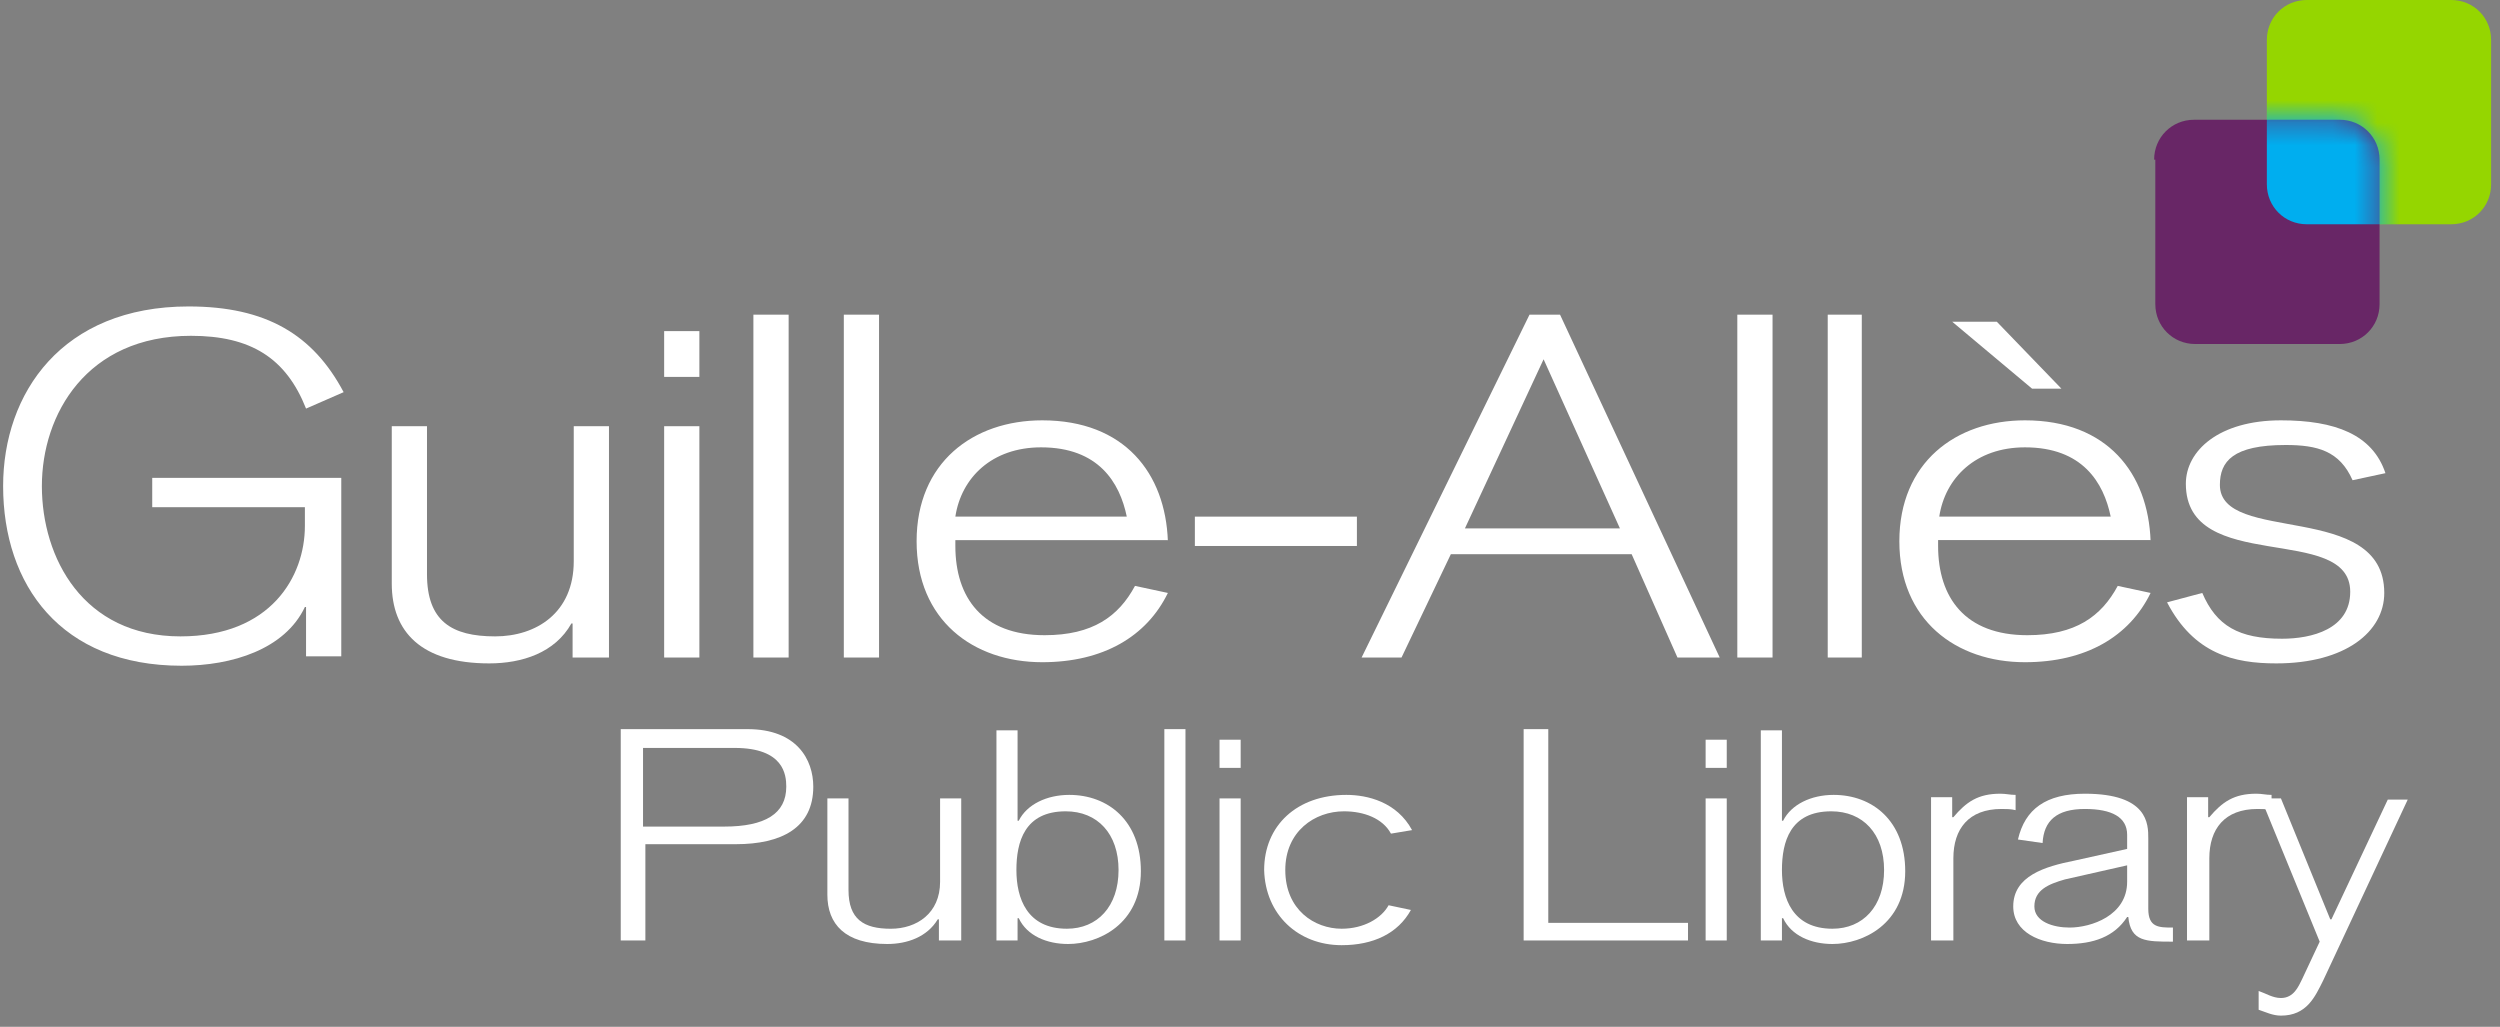 <svg width="112" height="46" viewBox="0 0 112 46" fill="none" xmlns="http://www.w3.org/2000/svg">
<rect x="0" y="0" width="112" height="46" fill="#808080" stroke="none"/>
<path d="M101.555 1.788C101.555 0.789 102.344 0 103.344 0H109.814C110.813 0 111.602 0.789 111.602 1.788V8.258C111.602 9.258 110.813 10.047 109.814 10.047H103.344C102.344 10.047 101.555 9.258 101.555 8.258V1.788Z" fill="#95D600"/>
<path d="M96.505 7.154C96.505 6.154 97.294 5.365 98.294 5.365H104.816C105.816 5.365 106.605 6.154 106.605 7.154V13.624C106.605 14.623 105.816 15.412 104.816 15.412H98.346C97.347 15.412 96.558 14.623 96.558 13.624V7.154H96.505Z" fill="#682666"/>
<mask id="mask0_82_1530" style="mask-type:luminance" maskUnits="userSpaceOnUse" x="96" y="5" width="11" height="11">
<path d="M96.505 7.154C96.505 6.154 97.294 5.365 98.294 5.365H104.816C105.816 5.365 106.605 6.154 106.605 7.154V13.624C106.605 14.623 105.816 15.412 104.816 15.412H98.346C97.347 15.412 96.558 14.623 96.558 13.624V7.154H96.505Z" fill="white"/>
</mask>
<g mask="url(#mask0_82_1530)">
<path d="M101.555 1.788C101.555 0.789 102.344 0 103.344 0H109.814C110.813 0 111.602 0.789 111.602 1.788V8.258C111.602 9.258 110.813 10.047 109.814 10.047H103.344C102.344 10.047 101.555 9.258 101.555 8.258V1.788Z" fill="#00AEEF"/>
</g>
<path fill-rule="evenodd" clip-rule="evenodd" d="M27.809 42.133H28.913V37.82H32.964C35.015 37.82 36.435 37.084 36.435 35.243C36.435 34.033 35.699 32.665 33.489 32.665H27.809V42.133ZM28.861 33.507H32.911C35.12 33.507 35.225 34.717 35.225 35.243C35.225 36.453 34.279 37.031 32.438 37.031H28.808V33.507H28.861Z" fill="#fff"/>
<path d="M42.116 42.133H43.063V35.769H42.116V39.504C42.116 40.924 41.064 41.608 39.907 41.608C38.697 41.608 38.013 41.187 38.013 39.872V35.769H37.066V40.082C37.066 41.397 37.855 42.291 39.749 42.291C40.643 42.291 41.538 41.976 42.011 41.187H42.063V42.133H42.116Z" fill="#fff"/>
<path fill-rule="evenodd" clip-rule="evenodd" d="M44.641 42.133H45.587V41.134H45.64C46.008 41.923 46.903 42.291 47.849 42.291C49.217 42.291 51.111 41.397 51.111 39.03C51.111 36.768 49.638 35.611 47.902 35.611C46.903 35.611 46.008 36.032 45.64 36.768H45.587V32.718H44.641V42.133ZM50.111 38.977C50.111 40.608 49.164 41.607 47.797 41.607C46.008 41.607 45.535 40.24 45.535 38.977C45.535 37.715 45.903 36.347 47.744 36.347C49.164 36.347 50.111 37.347 50.111 38.977Z" fill="#fff"/>
<path d="M52.163 42.133H53.109V32.665H52.163V42.133Z" fill="#fff"/>
<path fill-rule="evenodd" clip-rule="evenodd" d="M54.635 42.133H55.582V35.769H54.635V42.133ZM54.635 34.401H55.582V33.139H54.635V34.401Z" fill="#fff"/>
<path d="M63.261 37.189C62.578 35.926 61.263 35.611 60.316 35.611C58.107 35.611 56.634 36.978 56.634 38.977C56.686 40.976 58.159 42.344 60.105 42.344C61.526 42.344 62.63 41.818 63.209 40.766L62.209 40.555C61.894 41.134 61.105 41.607 60.105 41.607C58.896 41.607 57.581 40.766 57.581 38.977C57.581 37.242 58.896 36.347 60.211 36.347C61.105 36.347 61.947 36.663 62.315 37.347L63.261 37.189Z" fill="#fff"/>
<path d="M68.259 42.133H75.623V41.344H69.363V32.665H68.259V42.133Z" fill="#fff"/>
<path fill-rule="evenodd" clip-rule="evenodd" d="M76.412 42.133H77.358V35.769H76.412V42.133ZM76.412 34.401H77.358V33.139H76.412V34.401Z" fill="#fff"/>
<path fill-rule="evenodd" clip-rule="evenodd" d="M78.884 42.133H79.831V41.134H79.884C80.252 41.923 81.146 42.291 82.093 42.291C83.461 42.291 85.354 41.397 85.354 39.03C85.354 36.768 83.881 35.611 82.145 35.611C81.146 35.611 80.252 36.032 79.884 36.768H79.831V32.718H78.884V42.133ZM84.407 38.977C84.407 40.608 83.461 41.607 82.093 41.607C80.305 41.607 79.831 40.24 79.831 38.977C79.831 37.715 80.199 36.347 82.04 36.347C83.461 36.347 84.407 37.347 84.407 38.977Z" fill="#fff"/>
<path d="M86.564 42.133H87.511V38.451C87.511 37.136 88.195 36.242 89.667 36.242C89.878 36.242 90.088 36.242 90.299 36.295V35.611C90.035 35.611 89.878 35.558 89.615 35.558C88.615 35.558 88.089 35.927 87.511 36.61H87.458V35.716H86.511V42.133H86.564Z" fill="#fff"/>
<path fill-rule="evenodd" clip-rule="evenodd" d="M91.14 40.608C91.14 39.872 91.771 39.609 92.508 39.398L95.296 38.767V39.503C95.296 41.029 93.665 41.555 92.718 41.555C91.982 41.555 91.14 41.292 91.14 40.608ZM97.347 41.555C96.716 41.555 96.243 41.555 96.243 40.713V37.557C96.243 36.926 96.243 35.558 93.402 35.558C91.666 35.558 90.719 36.242 90.404 37.61L91.508 37.768C91.561 36.768 92.14 36.242 93.402 36.242C94.612 36.242 95.296 36.61 95.296 37.399V38.031L92.929 38.557C91.614 38.82 90.193 39.24 90.193 40.608C90.193 41.765 91.403 42.291 92.613 42.291C93.77 42.291 94.717 41.976 95.296 41.081H95.348C95.454 42.186 96.137 42.186 97.347 42.186V41.555Z" fill="#fff"/>
<path d="M98.031 42.133H98.978V38.451C98.978 37.136 99.662 36.242 101.135 36.242C101.345 36.242 101.555 36.242 101.766 36.295V35.611C101.503 35.611 101.345 35.558 101.082 35.558C100.083 35.558 99.556 35.927 98.978 36.61H98.925V35.716H97.978V42.133H98.031Z" fill="#fff"/>
<path d="M103.922 42.186L103.133 43.869C102.975 44.185 102.765 44.711 102.186 44.711C101.818 44.711 101.503 44.501 101.187 44.395V45.237C101.503 45.342 101.818 45.5 102.186 45.5C103.344 45.5 103.712 44.658 104.08 43.922L107.867 35.821H106.973L104.448 41.187H104.396L102.186 35.769H101.292L103.922 42.186Z" fill="#fff"/>
<path d="M15.395 17.569C14.027 14.991 11.923 13.729 8.451 13.729C2.77 13.729 0.14 17.622 0.14 21.777C0.14 26.195 2.718 29.825 8.136 29.825C10.397 29.825 12.764 29.088 13.659 27.195H13.711V29.404H15.289V21.409H6.82V22.724H13.659V23.565C13.659 25.827 12.133 28.51 8.083 28.51C3.717 28.51 1.876 24.986 1.876 21.777C1.876 18.568 3.875 15.044 8.556 15.044C11.239 15.044 12.817 16.044 13.711 18.305L15.395 17.569Z" fill="#fff"/>
<path d="M25.704 29.457H27.282V19.094H25.704V25.143C25.704 27.458 24.021 28.51 22.18 28.51C20.234 28.51 19.129 27.826 19.129 25.722V19.094H17.551V26.143C17.551 28.299 18.866 29.72 21.917 29.72C23.39 29.72 24.863 29.246 25.599 27.931H25.652V29.457H25.704Z" fill="#fff"/>
<path fill-rule="evenodd" clip-rule="evenodd" d="M29.754 29.457H31.332V19.094H29.754V29.457ZM29.754 16.885H31.332V14.834H29.754V16.885Z" fill="#fff"/>
<path d="M33.752 29.457H35.331V14.097H33.752V29.457Z" fill="#fff"/>
<path d="M37.803 29.457H39.381V14.097H37.803V29.457Z" fill="#fff"/>
<path fill-rule="evenodd" clip-rule="evenodd" d="M42.8 23.145C43.063 21.409 44.43 20.041 46.64 20.041C49.217 20.041 50.164 21.619 50.48 23.145H42.8ZM52.321 24.249C52.215 21.198 50.374 18.831 46.692 18.831C43.589 18.831 41.064 20.725 41.064 24.249C41.064 27.773 43.589 29.667 46.692 29.667C49.428 29.667 51.374 28.51 52.321 26.564L50.848 26.248C50.111 27.616 48.954 28.457 46.797 28.457C44.01 28.457 42.8 26.774 42.8 24.46V24.197H52.321V24.249Z" fill="#fff"/>
<path d="M60.789 24.46V23.145H53.53V24.46H60.789Z" fill="#fff"/>
<path fill-rule="evenodd" clip-rule="evenodd" d="M68.522 14.097L61 29.457H62.788L64.998 24.828H73.098L75.15 29.457H77.043L69.89 14.097H68.522ZM65.629 23.671L69.153 16.096L72.572 23.671H65.629Z" fill="#fff"/>
<path d="M77.832 29.457H79.41V14.097H77.832V29.457Z" fill="#fff"/>
<path d="M81.882 29.457H83.408V14.097H81.882V29.457Z" fill="#fff"/>
<path fill-rule="evenodd" clip-rule="evenodd" d="M91.035 17.411H92.35L89.457 14.413H87.458L91.035 17.411ZM86.879 23.144C87.142 21.409 88.51 20.041 90.719 20.041C93.297 20.041 94.243 21.619 94.559 23.144H86.879ZM96.347 24.249C96.242 21.198 94.401 18.831 90.719 18.831C87.616 18.831 85.091 20.725 85.091 24.249C85.091 27.773 87.616 29.667 90.719 29.667C93.454 29.667 95.401 28.51 96.347 26.564L94.875 26.248C94.138 27.616 92.981 28.457 90.824 28.457C88.037 28.457 86.827 26.774 86.827 24.459V24.196H96.347V24.249Z" fill="#fff"/>
<path d="M97.084 26.985C98.294 29.299 100.082 29.72 101.976 29.72C105.079 29.72 106.815 28.299 106.815 26.564C106.815 22.408 99.451 24.407 99.451 21.724C99.451 20.672 100.03 19.936 102.397 19.936C103.817 19.936 104.816 20.199 105.395 21.514L106.868 21.198C106.289 19.462 104.606 18.831 102.186 18.831C99.398 18.831 97.926 20.199 97.926 21.672C97.926 25.775 105.29 23.408 105.29 26.511C105.29 28.194 103.554 28.615 102.239 28.615C100.293 28.615 99.293 28.037 98.662 26.564L97.084 26.985Z" fill="#fff"/>
</svg>
